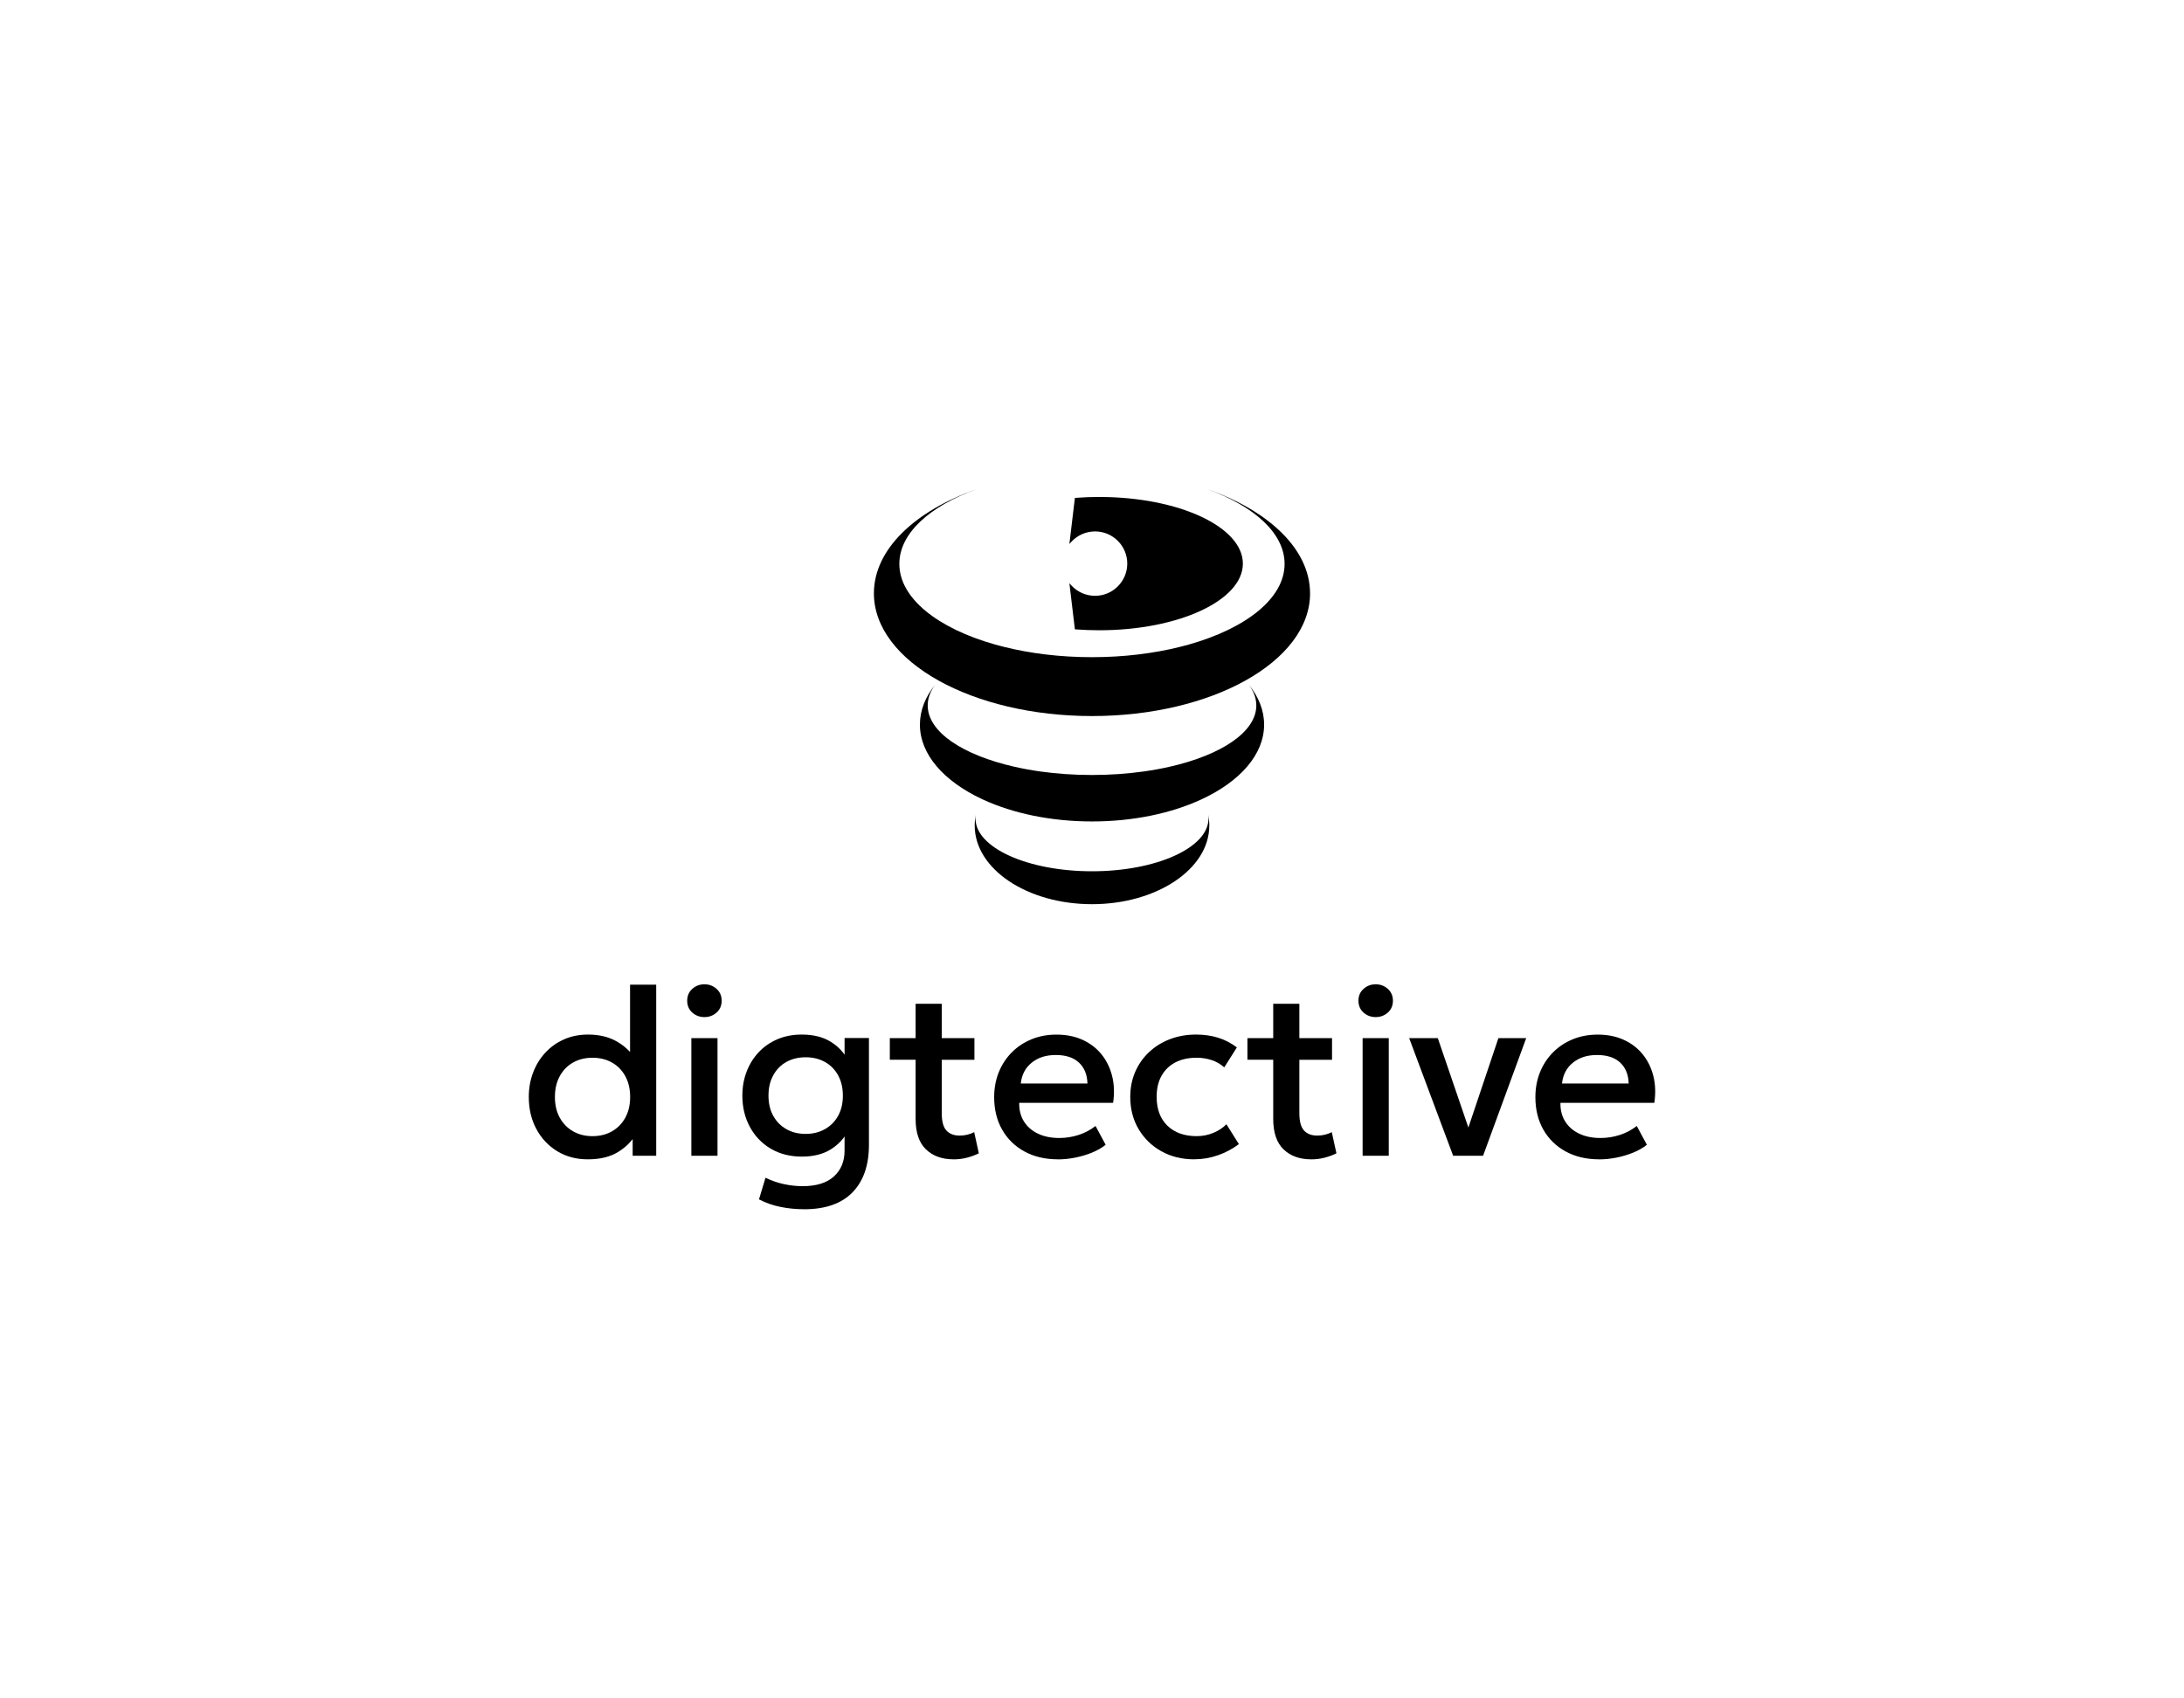 <svg xmlns="http://www.w3.org/2000/svg" id="Layer_1" data-name="Layer 1" viewBox="0 0 1080 840"><g><path d="m290.63,573.39c-5.68,0-10.72-1.34-15.1-4.03-4.39-2.68-7.83-6.35-10.31-10.99-2.49-4.64-3.73-9.92-3.73-15.84,0-4.27.71-8.28,2.12-12.02,1.41-3.74,3.42-7.02,6.02-9.84,2.6-2.82,5.7-5.03,9.29-6.61,3.58-1.59,7.55-2.38,11.9-2.38,5.29,0,9.87,1.06,13.75,3.17,3.88,2.12,7.11,5.05,9.7,8.82l-2.7,2.88v-39.55h12.93v84.63h-11.64v-13.99l1.88,2.94c-2.12,3.68-5.14,6.74-9.08,9.17-3.94,2.43-8.94,3.64-15.02,3.64Zm2.35-11.46c3.6,0,6.81-.79,9.61-2.38,2.8-1.59,5.01-3.83,6.61-6.73,1.61-2.9,2.41-6.33,2.41-10.28s-.8-7.39-2.41-10.31c-1.61-2.92-3.81-5.16-6.61-6.73-2.8-1.57-6-2.35-9.61-2.35s-6.8.78-9.58,2.35c-2.78,1.57-4.98,3.81-6.58,6.73-1.61,2.92-2.41,6.36-2.41,10.31s.8,7.39,2.41,10.28c1.61,2.9,3.81,5.14,6.61,6.73,2.8,1.59,5.98,2.38,9.55,2.38Z"></path><path d="m348.34,503.04c-2.31,0-4.31-.74-5.99-2.23-1.68-1.49-2.53-3.45-2.53-5.88s.84-4.34,2.53-5.85c1.68-1.51,3.68-2.26,5.99-2.26s4.31.75,6,2.26c1.68,1.51,2.53,3.46,2.53,5.85s-.84,4.39-2.53,5.88c-1.69,1.49-3.68,2.23-6,2.23Zm-6.46,68.59v-58.18h12.93v58.18h-12.93Z"></path><path d="m397.59,598.07c-3.88,0-7.71-.37-11.49-1.12-3.78-.74-7.38-2-10.78-3.76l3.23-10.7c2.98,1.45,6.02,2.51,9.14,3.17,3.11.67,6.2,1,9.26,1,6.74,0,11.87-1.6,15.4-4.79,3.53-3.19,5.29-7.46,5.29-12.78v-12.69l1.76,2.76c-1.92,3.84-4.79,6.94-8.61,9.32-3.82,2.37-8.59,3.56-14.31,3.56s-11.02-1.32-15.43-3.97c-4.41-2.64-7.84-6.25-10.28-10.81-2.45-4.56-3.67-9.69-3.67-15.37,0-4.27.71-8.24,2.12-11.9,1.41-3.66,3.41-6.87,5.99-9.61,2.59-2.74,5.68-4.88,9.29-6.41,3.6-1.53,7.6-2.29,11.99-2.29,5.72,0,10.49,1.19,14.31,3.56,3.82,2.37,6.69,5.48,8.61,9.32l-1.76,2.76v-13.93h12.05v52.83c0,10.07-2.7,17.9-8.11,23.48-5.41,5.58-13.4,8.38-23.98,8.38Zm.82-37.26c3.56,0,6.74-.78,9.52-2.35,2.78-1.57,4.96-3.76,6.52-6.58,1.57-2.82,2.35-6.15,2.35-9.99s-.78-7.19-2.35-10.05c-1.57-2.86-3.74-5.06-6.52-6.61-2.78-1.55-5.96-2.32-9.52-2.32s-6.79.77-9.55,2.32c-2.76,1.55-4.93,3.75-6.49,6.61-1.57,2.86-2.35,6.21-2.35,10.05s.78,7.17,2.35,9.99c1.57,2.82,3.73,5.02,6.49,6.58,2.76,1.57,5.95,2.35,9.55,2.35Z"></path><path d="m440.02,524.14v-10.7h14.46v10.7h-14.46Zm31.5,49.25c-5.68,0-10.23-1.65-13.64-4.94-3.41-3.29-5.11-8.32-5.11-15.1v-56.89h12.93v16.99h16.16v10.7h-16.16v26.39c0,4.08.77,6.94,2.32,8.61,1.55,1.67,3.73,2.5,6.55,2.5,1.37,0,2.66-.16,3.88-.47,1.21-.31,2.31-.72,3.29-1.23l2.29,10.46c-1.69.86-3.62,1.58-5.79,2.15-2.17.57-4.42.85-6.73.85Z"></path><path d="m523.18,573.39c-6.27,0-11.77-1.28-16.51-3.85-4.74-2.57-8.43-6.16-11.08-10.78-2.64-4.62-3.97-9.99-3.97-16.1,0-4.47.76-8.59,2.29-12.37,1.53-3.78,3.68-7.06,6.46-9.84,2.78-2.78,6.04-4.94,9.79-6.46,3.74-1.53,7.83-2.29,12.25-2.29,4.82,0,9.11.85,12.87,2.56,3.76,1.7,6.89,4.09,9.37,7.14,2.49,3.06,4.25,6.63,5.29,10.73,1.04,4.1,1.2,8.53.5,13.31h-46.43c-.08,3.49.68,6.53,2.29,9.14,1.61,2.61,3.91,4.63,6.91,6.08,3,1.45,6.53,2.17,10.61,2.17,3.29,0,6.47-.5,9.55-1.5,3.08-1,5.87-2.48,8.38-4.44l5,9.29c-1.88,1.53-4.15,2.83-6.82,3.91-2.66,1.08-5.45,1.9-8.35,2.47-2.9.57-5.7.85-8.4.85Zm-18.4-37.5h32.97c-.12-4.39-1.52-7.84-4.2-10.34-2.68-2.51-6.49-3.76-11.43-3.76s-8.75,1.25-11.9,3.76c-3.15,2.51-4.97,5.96-5.44,10.34Z"></path><path d="m590.59,573.39c-6.11,0-11.56-1.34-16.34-4.03-4.78-2.68-8.53-6.35-11.25-10.99-2.72-4.64-4.08-9.92-4.08-15.84,0-4.47.8-8.57,2.41-12.31,1.61-3.74,3.88-7,6.82-9.79,2.94-2.78,6.4-4.94,10.37-6.46,3.98-1.53,8.3-2.29,12.96-2.29,3.92,0,7.55.52,10.9,1.56,3.35,1.04,6.44,2.64,9.26,4.79l-6.23,9.87c-1.8-1.61-3.87-2.8-6.2-3.58-2.33-.78-4.81-1.18-7.43-1.18-4.08,0-7.58.76-10.52,2.29-2.94,1.53-5.22,3.73-6.85,6.61-1.63,2.88-2.44,6.36-2.44,10.43,0,6.07,1.77,10.83,5.32,14.28,3.55,3.45,8.38,5.17,14.49,5.17,2.9,0,5.64-.54,8.23-1.62,2.59-1.08,4.74-2.5,6.46-4.26l6.17,9.81c-3.1,2.35-6.54,4.19-10.34,5.52-3.8,1.33-7.7,2-11.7,2Z"></path><path d="m616.86,524.14v-10.7h14.46v10.7h-14.46Zm31.5,49.25c-5.68,0-10.23-1.65-13.64-4.94-3.41-3.29-5.11-8.32-5.11-15.1v-56.89h12.93v16.99h16.16v10.7h-16.16v26.39c0,4.08.77,6.94,2.32,8.61,1.55,1.67,3.73,2.5,6.55,2.5,1.37,0,2.66-.16,3.88-.47,1.21-.31,2.31-.72,3.29-1.23l2.29,10.46c-1.69.86-3.62,1.58-5.79,2.15-2.17.57-4.42.85-6.73.85Z"></path><path d="m680.28,503.04c-2.31,0-4.31-.74-5.99-2.23-1.68-1.49-2.53-3.45-2.53-5.88s.84-4.34,2.53-5.85c1.68-1.51,3.68-2.26,5.99-2.26s4.31.75,6,2.26c1.68,1.51,2.53,3.46,2.53,5.85s-.84,4.39-2.53,5.88c-1.69,1.49-3.68,2.23-6,2.23Zm-6.46,68.59v-58.18h12.93v58.18h-12.93Z"></path><path d="m718.59,571.62l-21.75-58.18h14.16l16.1,47.08h-1.94l15.81-47.08h13.75l-21.33,58.18h-14.81Z"></path><path d="m790.82,573.39c-6.27,0-11.77-1.28-16.51-3.85-4.74-2.57-8.43-6.16-11.08-10.78-2.64-4.62-3.97-9.99-3.97-16.1,0-4.47.76-8.59,2.29-12.37,1.53-3.78,3.68-7.06,6.46-9.84,2.78-2.78,6.04-4.94,9.79-6.46,3.74-1.53,7.83-2.29,12.25-2.29,4.82,0,9.11.85,12.87,2.56,3.76,1.7,6.89,4.09,9.37,7.14,2.49,3.06,4.25,6.63,5.29,10.73,1.04,4.1,1.2,8.53.5,13.31h-46.43c-.08,3.49.68,6.53,2.29,9.14,1.61,2.61,3.91,4.63,6.91,6.08,3,1.45,6.53,2.17,10.61,2.17,3.29,0,6.47-.5,9.55-1.5,3.08-1,5.87-2.48,8.38-4.44l5,9.29c-1.88,1.53-4.15,2.83-6.82,3.91-2.66,1.08-5.45,1.9-8.35,2.47-2.9.57-5.7.85-8.4.85Zm-18.4-37.5h32.97c-.12-4.39-1.52-7.84-4.2-10.34-2.68-2.51-6.49-3.76-11.43-3.76s-8.75,1.25-11.9,3.76c-3.15,2.51-4.97,5.96-5.44,10.34Z"></path></g><path d="m647.84,293.46c0,16.87-12.24,32.14-31.98,43.13,0,.02-.02.02-.03.02-19.48,10.84-46.26,17.54-75.84,17.54s-56.34-6.7-75.83-17.54c0,0-.02,0-.03-.02-19.74-10.99-31.98-26.26-31.98-43.13,0-21.75,20.31-40.82,50.85-51.54-23.23,8.41-38.27,21.84-38.27,36.97,0,17.02,19.03,31.89,47.35,39.89,1.4.39,2.81.76,4.26,1.12,13.07,3.28,27.91,5.13,43.64,5.13s30.57-1.85,43.65-5.13c1.45-.35,2.86-.73,4.26-1.12,28.32-8,47.35-22.88,47.35-39.89,0-15.13-15.03-28.56-38.26-36.97,30.54,10.71,50.85,29.79,50.85,51.54Z"></path><path d="m625.11,358.39c0,14.77-11.87,27.98-30.54,36.76-.26.12-.53.24-.8.37-14.66,6.73-33.38,10.76-53.77,10.76s-39.11-4.03-53.77-10.77c-.27-.12-.53-.24-.79-.37-18.67-8.79-30.54-22-30.54-36.76,0-7.09,2.74-13.83,7.66-19.88-2.46,3.29-3.8,6.79-3.8,10.42,0,13.11,17.35,24.51,42.86,30.3h0c4.03.92,8.27,1.7,12.69,2.33h.02c8.07,1.13,16.69,1.75,25.67,1.75s17.6-.62,25.66-1.76h.02c4.43-.62,8.66-1.4,12.71-2.32h0c25.51-5.79,42.86-17.19,42.86-30.3,0-3.63-1.33-7.13-3.8-10.42,4.91,6.05,7.66,12.79,7.66,19.88Z"></path><path d="m598,408.35c0,21.45-25.97,38.85-58,38.85s-58-17.39-58-38.85c0-1.83.19-3.63.55-5.39-.11.63-.15,1.27-.15,1.91,0,14.39,25.79,26.05,57.6,26.05s57.6-11.66,57.6-26.05c0-.68-.06-1.34-.17-2,.38,1.79.58,3.61.58,5.47Z"></path><path d="m614.61,278.74c0,18.22-31.8,32.98-71.02,32.98-3.79,0-7.51-.14-11.13-.4-.31-.02-.61-.04-.92-.07l-2.72-22.78.95,1.04c3,3.29,7.28,5.17,11.74,5.17,8.78,0,15.93-7.15,15.93-15.93s-7.15-15.92-15.93-15.92c-4.45,0-8.73,1.88-11.74,5.17l-.95,1.04,2.72-22.78c.3-.03.61-.05.92-.07,3.62-.27,7.34-.4,11.13-.4,39.22,0,71.02,14.76,71.02,32.98Z"></path></svg>
